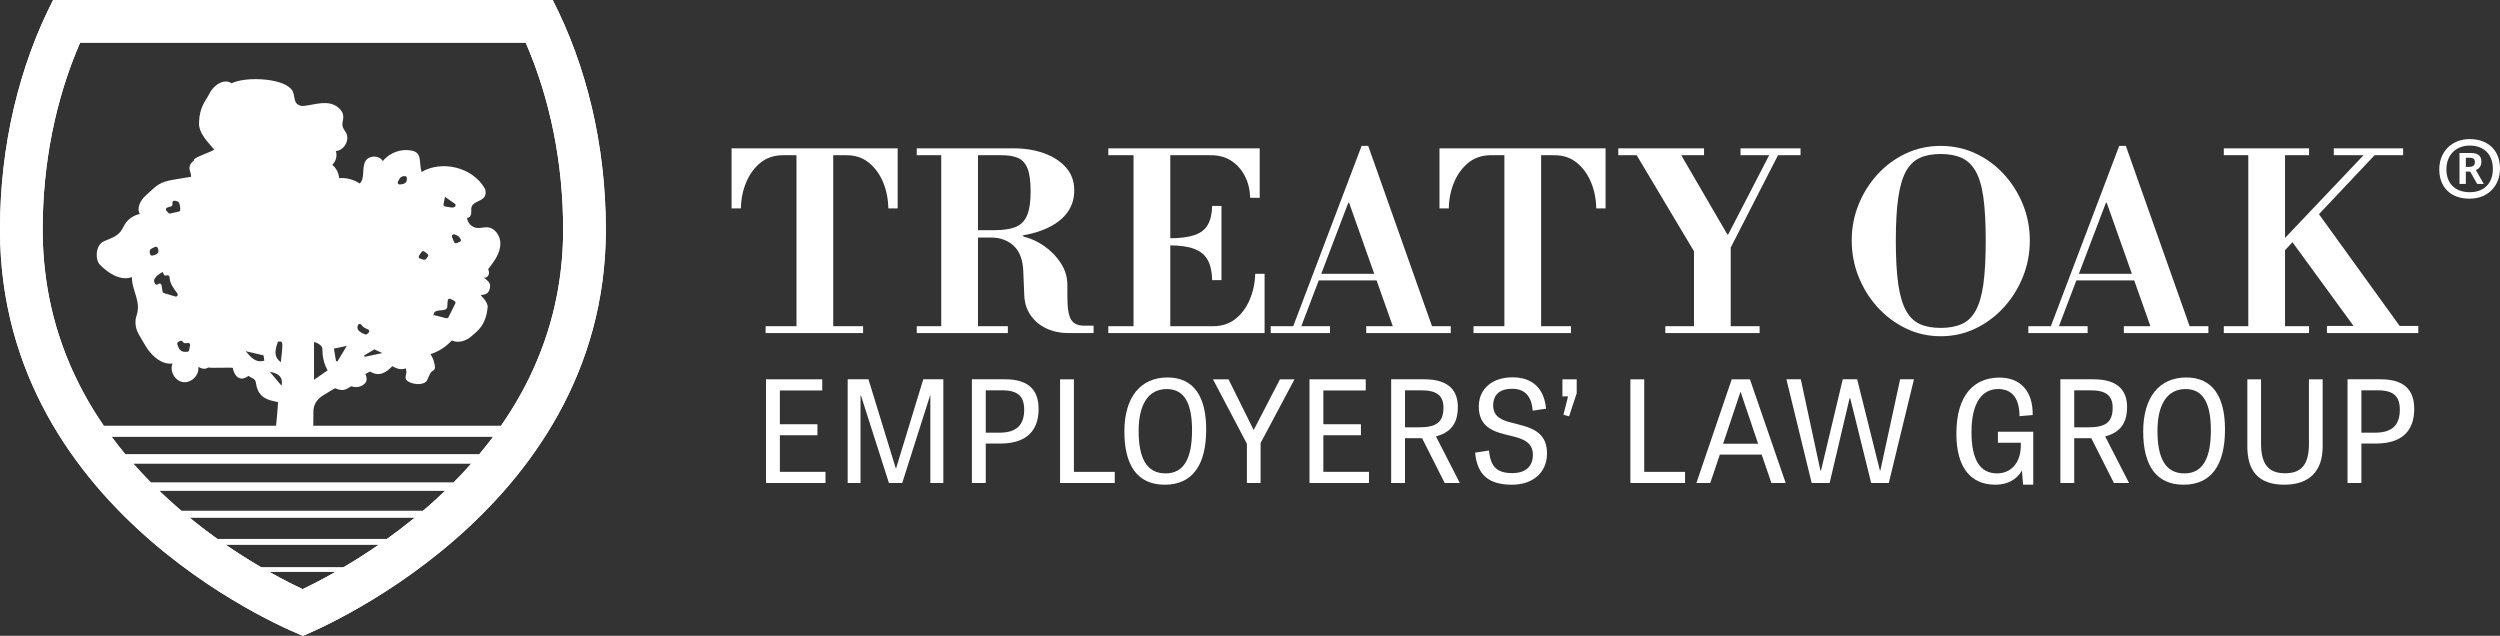 <?xml version="1.0" encoding="UTF-8"?>
<svg xmlns="http://www.w3.org/2000/svg" id="Layer_2" viewBox="0 0 216.264 55">
  <rect x="0" y="0" width="216.264" height="55" fill="#333333" stroke="none"/>
  <g id="Components">
    <g id="_07942df5-e24d-47f3-9d3b-79236ca0f1c0_5">
      <path d="M66.23,28.811v-.594h2.67v-14.79h-1.228c-.749.014-1.385.236-1.907.667-.523.432-.93.993-1.219,1.685-.29.692-.441,1.441-.455,2.246h-.806v-5.191h14.367v5.191h-.806c-.014-.818-.166-1.574-.455-2.267-.29-.692-.699-1.254-1.23-1.685-.529-.431-1.176-.646-1.938-.646h-1.145v14.79h2.585v.594h-8.434Z" style="fill:#fff;"></path>
      <path d="M84.283,20.547v-.636h1.759c.734,0,1.331-.089,1.79-.266.459-.176.795-.508,1.007-.995.212-.488.317-1.184.317-2.088,0-.89-.092-1.558-.275-2.002-.184-.445-.459-.745-.826-.901-.367-.155-.826-.232-1.377-.232h-7.374v-.594h8.37c.988,0,1.878.145,2.67.435.791.29,1.419.703,1.886,1.239.466.537.699,1.194.699,1.971,0,.848-.275,1.576-.826,2.183-.552.607-1.339,1.074-2.363,1.398-1.024.325-2.257.488-3.697.488h-1.759ZM79.304,28.811v-.594h7.882v.594h-7.882ZM81.422,28.493v-15.66h3.179v15.66h-3.179ZM92.42,28.811c-.706,0-1.342-.134-1.907-.402s-1.017-.646-1.356-1.134c-.339-.487-.522-1.056-.551-1.706l-.085-2.098c-.042-1.003-.321-1.741-.837-2.215-.516-.473-1.176-.709-1.98-.709l1.61-.17h1.207v.085c.622.142,1.226.417,1.812.826.586.41,1.066.904,1.44,1.483s.561,1.208.561,1.886v.996c0,.975.106,1.639.318,1.992.212.352.593.529,1.144.529h.806v.636h-2.183Z" style="fill:#fff;"></path>
      <path d="M108.144,17.114c-.015-.678-.159-1.292-.435-1.843-.275-.552-.661-.996-1.155-1.335-.494-.34-1.102-.509-1.822-.509h-8.857v-.594h13.096v4.28h-.826ZM95.874,28.811v-.594h9.069c.763,0,1.409-.212,1.94-.636.529-.423.939-.978,1.228-1.663.289-.685.448-1.431.477-2.235h.806v5.128h-13.52ZM98.057,28.493v-15.597h3.179v15.597h-3.179ZM104.858,24.234c-.014-.721-.141-1.3-.381-1.737s-.625-.76-1.155-.964c-.529-.205-1.254-.308-2.172-.308v-.614c.918,0,1.645-.092,2.183-.275s.922-.484,1.155-.901c.232-.416.356-.956.37-1.621h.806v6.421h-.806Z" style="fill:#fff;"></path>
      <path d="M109.924,28.811v-.594h5.128v.594h-5.128ZM111.767,28.493l6.019-15.872h.572l-1.166,3.454-4.726,12.418h-.699ZM113.822,24.255v-.572h7.142v.572h-7.142ZM120.582,28.493l-3.878-10.956h-.085l-.148-.741,1.315-4.175h.572l5.615,15.872h-3.391ZM118.188,28.811v-.594h7.311v.594h-7.311Z" style="fill:#fff;"></path>
      <path d="M127.468,28.811v-.594h2.67v-14.79h-1.228c-.749.014-1.385.236-1.907.667-.523.432-.93.993-1.219,1.685-.29.692-.441,1.441-.455,2.246h-.806v-5.191h14.367v5.191h-.806c-.014-.818-.166-1.574-.455-2.267-.29-.692-.699-1.254-1.23-1.685-.529-.431-1.176-.646-1.938-.646h-1.145v14.79h2.585v.594h-8.434Z" style="fill:#fff;"></path>
      <path d="M144.06,28.811v-.594h2.479v-6.483l-4.958-8.307h-1.59v-.594h7.417v.594h-1.971l3.983,6.844h.085l3.538-6.844h-2.478v-.594h5.191v.594h-1.949l-4.09,7.988v6.802h2.5v.594h-8.158Z" style="fill:#fff;"></path>
      <path d="M167.877,29.086c-1.073,0-2.076-.226-3.009-.678-.933-.452-1.748-1.063-2.447-1.833-.699-.769-1.247-1.649-1.643-2.639-.396-.988-.593-2.034-.593-3.136,0-1.088.197-2.122.593-3.104.396-.981.943-1.855,1.643-2.617.699-.763,1.515-1.363,2.447-1.801s1.935-.657,3.009-.657c1.088,0,2.098.22,3.03.657s1.748,1.038,2.447,1.801c.699.763,1.247,1.636,1.643,2.617.396.982.594,2.017.594,3.104,0,1.102-.198,2.147-.594,3.136-.396.989-.943,1.869-1.643,2.639-.699.769-1.515,1.381-2.447,1.833-.933.452-1.942.678-3.03.678ZM167.877,28.366c.706,0,1.31-.109,1.812-.328.502-.219.908-.607,1.219-1.165.31-.559.533-1.328.668-2.311.134-.981.201-2.228.201-3.739s-.067-2.755-.201-3.729c-.135-.975-.357-1.734-.668-2.278s-.713-.929-1.208-1.155c-.494-.226-1.102-.339-1.822-.339s-1.324.113-1.812.339c-.487.227-.883.611-1.187,1.155s-.526,1.304-.668,2.278c-.141.975-.212,2.211-.212,3.708,0,1.54.071,2.801.212,3.782.142.982.367,1.748.679,2.299.31.552.71.936,1.197,1.155.487.219,1.084.328,1.79.328Z" style="fill:#fff;"></path>
      <path d="M175.463,28.811v-.594h5.128v.594h-5.128ZM177.306,28.493l6.019-15.872h.572l-1.166,3.454-4.726,12.418h-.699ZM179.361,24.255v-.572h7.142v.572h-7.142ZM186.121,28.493l-3.878-10.956h-.085l-.148-.741,1.315-4.175h.572l5.615,15.872h-3.391ZM183.726,28.811v-.594h7.311v.594h-7.311Z" style="fill:#fff;"></path>
      <path d="M192.372,28.811v-.594h2.118v-14.79h-2.118v-.594h7.374v.594h-2.077v14.79h2.077v.594h-7.374ZM197.16,22.178v-1.06l7.502-7.903h.953l-8.455,8.963ZM203.814,28.493l-5.722-7.841,2.438-2.225,7.268,10.065h-3.983ZM201.293,28.811v-.614h7.903v.614h-7.903ZM201.886,13.427v-.594h5.997v.594h-5.997Z" style="fill:#fff;"></path>
      <path d="M70.714,37.652h-3.251v3.165h3.947v.966h-5.146v-8.971h4.865v.965h-3.667v2.922h3.251v.953Z" style="fill:#fff;"></path>
      <path d="M76.898,41.782l-2.42-7.565h-.036v7.565h-1.112v-8.971h1.797l2.358,7.688h.037l2.347-7.688h1.735v8.971h-1.124v-7.565h-.024l-2.408,7.565h-1.149Z" style="fill:#fff;"></path>
      <path d="M85.272,41.782h-1.197v-8.971h2.872c2.261,0,2.897,1.148,2.897,2.566,0,1.27-.477,2.994-3.324,2.994h-1.247v3.41ZM86.434,37.431c1.504,0,2.164-.659,2.164-1.992,0-1.137-.525-1.674-1.907-1.674h-1.418v3.666h1.161Z" style="fill:#fff;"></path>
      <path d="M92.9,40.817h3.532v.966h-4.729v-8.971h1.197v8.005Z" style="fill:#fff;"></path>
      <path d="M97.265,37.322c0-2.971,1.406-4.669,3.728-4.669,2.285,0,3.349,1.662,3.349,4.498,0,3.055-1.174,4.778-3.581,4.778-2.371,0-3.496-1.662-3.496-4.607ZM103.119,37.224c0-2.262-.623-3.569-2.188-3.569-1.602,0-2.433,1.345-2.433,3.618,0,2.31.66,3.679,2.335,3.679,1.625,0,2.285-1.369,2.285-3.728Z" style="fill:#fff;"></path>
      <path d="M109.048,41.782h-1.185v-3.397l-2.934-5.573h1.345l2.176,4.388,2.273-4.388h1.259l-2.934,5.512v3.459Z" style="fill:#fff;"></path>
      <path d="M117.728,37.652h-3.251v3.165h3.947v.966h-5.146v-8.971h4.865v.965h-3.667v2.922h3.251v.953Z" style="fill:#fff;"></path>
      <path d="M123.02,37.908h-1.48v3.874h-1.197v-8.971h2.872c2.212,0,2.897,1.075,2.897,2.396,0,1.026-.306,2.139-1.895,2.542l2.066,4.033h-1.309l-1.955-3.874ZM122.715,36.967c1.491,0,2.151-.392,2.151-1.699,0-1.063-.6-1.503-1.907-1.503h-1.418v3.202h1.174Z" style="fill:#fff;"></path>
      <path d="M132.592,35.525c-.11-1.234-.66-1.895-1.797-1.895-1.051,0-1.626.514-1.626,1.442,0,.978.733,1.283,1.626,1.503,1.332.354,3.031.587,3.031,2.641,0,1.662-1.223,2.713-3.031,2.713-1.955,0-3.007-.794-3.19-2.774l1.198-.184c.135,1.234.525,1.956,2.017,1.956,1.223,0,1.784-.647,1.784-1.577,0-1.087-.856-1.393-1.809-1.625-1.32-.318-2.872-.599-2.872-2.555,0-1.576,1.21-2.53,2.909-2.53,1.809,0,2.762,1.039,2.908,2.714l-1.148.171Z" style="fill:#fff;"></path>
      <path d="M135.159,32.812h1.234v1.21l-.66,1.992-.489-.135.403-1.589h-.488v-1.478Z" style="fill:#fff;"></path>
      <path d="M142.235,40.817h3.532v.966h-4.729v-8.971h1.197v8.005Z" style="fill:#fff;"></path>
      <path d="M151.379,32.812l3.093,8.971h-1.234l-.844-2.457h-3.617l-.831,2.457h-1.198l3.056-8.971h1.576ZM150.572,33.899h-.012l-1.503,4.486h3.03l-1.516-4.486Z" style="fill:#fff;"></path>
      <path d="M161.867,41.782l-1.809-7.321h-.061l-1.724,7.321h-1.552l-2.188-8.971h1.246l1.699,7.896h.049l1.882-7.896h1.247l1.968,7.896h.037l1.711-7.896h1.197l-2.176,8.971h-1.527Z" style="fill:#fff;"></path>
      <path d="M172.832,37.346h3.056v4.583h-.88l-.098-1.222c-.489.831-1.309,1.222-2.298,1.222-2.151,0-3.374-1.503-3.374-4.412,0-3.349,1.528-4.853,3.728-4.853,1.845,0,2.908,1.21,2.872,3.239l-1.137.098c-.013-1.772-.831-2.347-1.846-2.347-1.283,0-2.31,1.015-2.31,3.728,0,2.42.757,3.569,2.212,3.569,1.148,0,2.004-.831,2.053-2.285v-.367h-1.98v-.953Z" style="fill:#fff;"></path>
      <path d="M180.912,37.908h-1.48v3.874h-1.197v-8.971h2.872c2.212,0,2.897,1.075,2.897,2.396,0,1.026-.306,2.139-1.895,2.542l2.066,4.033h-1.309l-1.955-3.874ZM180.606,36.967c1.491,0,2.151-.392,2.151-1.699,0-1.063-.6-1.503-1.907-1.503h-1.418v3.202h1.174Z" style="fill:#fff;"></path>
      <path d="M185.398,37.322c0-2.971,1.406-4.669,3.728-4.669,2.285,0,3.349,1.662,3.349,4.498,0,3.055-1.174,4.778-3.581,4.778-2.371,0-3.496-1.662-3.496-4.607ZM191.253,37.224c0-2.262-.623-3.569-2.188-3.569-1.602,0-2.433,1.345-2.433,3.618,0,2.31.66,3.679,2.335,3.679,1.625,0,2.285-1.369,2.285-3.728Z" style="fill:#fff;"></path>
      <path d="M199.737,32.812h1.185v5.829c0,2.103-1.137,3.288-3.312,3.288-2.311,0-3.202-1.259-3.202-3.312v-5.805h1.185v5.561c0,1.748.611,2.566,2.078,2.566,1.43,0,2.065-.769,2.065-2.554v-5.573Z" style="fill:#fff;"></path>
      <path d="M204.272,41.782h-1.197v-8.971h2.872c2.261,0,2.897,1.148,2.897,2.566,0,1.27-.477,2.994-3.324,2.994h-1.247v3.41ZM205.434,37.431c1.504,0,2.164-.659,2.164-1.992,0-1.137-.525-1.674-1.907-1.674h-1.418v3.666h1.161Z" style="fill:#fff;"></path>
      <path d="M45.476,3.691c2.125,4.886,3.241,10.432,3.241,16.178,0,9.085-3.925,17.134-11.665,23.921-4.324,3.792-8.724,6.146-10.867,7.174-2.144-1.008-6.528-3.317-10.841-7.076-7.732-6.74-11.653-14.821-11.653-24.019,0-5.749,1.115-11.294,3.239-16.178h38.546ZM47.811,0H4.595C1.697,5.652,0,12.493,0,19.869c0,25.052,26.204,35.131,26.204,35.131,0,0,26.204-10.367,26.204-35.131,0-7.376-1.7-14.217-4.596-19.869Z" style="fill:#fff;"></path>
      <path d="M43.288,21.112c.016-.664-.43-1.377-1.089-1.445-.322-.029-.647.088-.968.049-.432-.059-.797-.449-.832-.879.191.039.344-.176.364-.371s-.028-.4.038-.586c.222-.615,1.454-.41,1.167-1.523l-.005-.01c-1.042-1.865-3.675-2.519-5.5-1.475-.236-.898.069-1.65-.844-1.846-.913-.185-1.921.176-2.502.908-.305-.508-1.149-.518-1.475-.039-.387.586-.028,1.494-.52,1.982-.523-.352-1.162-.518-1.788-.469-.031-.449-.25-.869-.591-1.152.321-.293.447-.781.309-1.191.707-.049,1.216-.928.896-1.562-.101-.195-.265-.361-.313-.586-.056-.254.057-.508.063-.771.015-.644-.643-1.123-1.283-1.211-.76-.098-1.519.195-2.28.234-.821-.117-.577-.82-.818-1.289-.095-.176-.261-.312-.433-.43-1.038-.703-3.727-.801-4.849-.244-.664-.459-1.573.176-1.924.898-.302.625-.865,1.103-.895,2.539-.019.889.739,1.621,1.318,2.295-.204.195-1.92.713-1.752.947l-.15.127c-.223.205-.301.518-.195.791.059.156.095.322.103.488l-1.48.244c-1.325.225-1.454.478-2.453,1.377-.451.41-.807,1.074-.511,1.602-.521.098-.997.42-1.282.869-.139.215-.234.459-.396.664-.336.42-.881.596-1.378.801-.83.342-.796,1.641-.407,2.041.734.752,1.788,1.435,2.781,1.084-.016.713.321,1.387.466,2.09.081.391.074.83-.057,1.201-.201.566-.1,1.191.211,1.709.237.391.453.801.709,1.182.501.732,1.302,1.406,2.186,1.289-.281.654.205,1.514.912,1.611.708.098,1.407-.596,1.313-1.309l.266.107c.215.088.441.049.613-.068.108.078,1.934-.019,2.107.039.177.918.766,1.162,1.361.684.204.205.591.195.638.606.111.928.626,1.426,1.564,1.592.146.029.134.029.354.088-.117,1.67-.051.586-.195,2.246h3.237s.017-1.065.013-1.377c-.013-.684.323-1.152.878-1.484.328-.205.651-.391.982-.596.638.244.823.215,1.393-.166.36.107.71.107,1.046-.117.371-.244.367-.586.194-.947.156-.078.275-.146.413-.215.784.488,1.383.088,1.923-.459.396.225.771.342,1.153.185.048.127.074.254.059.391-.019.166-.104.352-.047.518.058.166.238.254.401.322.427.185,1.218.215,1.435-.195.151-.283.258-.713.5-.82.128-.059.198-.205.185-.342-.036-.391-.168-.771-.384-1.103.703-.225,1.344-.635,1.837-1.182.565.264,1.263.039,1.724-.381s1.243-.879,1.387-2.559c-.055-.391-.337-.693-.606-.967.152-.098.768.068.813-.82.015-.303-.315-.527-.55-.713.194.059.4-.107.443-.312.03-.137-.003-.283-.062-.42.098-.127.194-.244.285-.371.395-.527.755-1.133.771-1.797ZM14.467,17.958l.339-.107c.076-.029.124-.107.117-.185-.004-.039-.007-.078-.01-.117-.009-.107.073-.195.174-.185.394.019.488.176.508.771.003.078-.051.146-.131.166-.233.059-.473.107-.729.166-.058.019-.12,0-.162-.049l-.178-.185c-.085-.088-.048-.244.071-.273ZM12.986,21.991c-.092-.361-.034-.44.428-.635.086-.039.189,0,.225.088.16.381.023.576-.455.664-.088.019-.176-.039-.198-.117ZM14.178,25.351c-.062-.019-.108-.078-.118-.137-.029-.185-.057-.361-.086-.547-.019-.127-.165-.185-.267-.107l-.051.029c-.073.059-.176.049-.231-.029-.262-.332.017-.684.649-1.035.034.078.067.146.102.225.034.068.115.107.193.088l.092-.019c.106-.029.205.059.207.166.013.508.33.938.673,1.397.096.137-.029.312-.185.264l-.977-.293ZM16.363,30.292c-.014.078-.077.127-.154.137-.511.049-.689-.088-.871-.644-.026-.078.007-.166.081-.205l.166-.088c.081-.039.179-.01.226.068.087.156.244.146.431.107.119-.029.225.078.202.195l-.081.43ZM21.248,30.38c.533.127.994.225,1.55.361.015.107.043.283.066.459-.795.215-1.159-.312-1.616-.82ZM23.346,32.167c.819.127,1.159.518,1.008,1.201-.35-.41-.671-.801-1.008-1.201ZM24.291,31.337c-.528-.41-.59-.859-.243-1.787h.295c.134.146.094.537-.052,1.787ZM27.165,32.851v-3.262c.319.049.72.332.72.566,0,.654.12,1.289.455,1.885-.383.264-.735.498-1.175.81ZM29.19,31.259c-.043-.01-.082-.01-.121-.019-.064-.352-.123-.713-.185-1.084.393-.078.716-.146,1.115-.234-.292.488-.554.908-.809,1.338ZM30.963,28.134c.051-.137.228-.146.305-.029.115.185.32.293.57.391.115.049.14.205.048.283-.044.039-.087.078-.128.117-.048.039-.117.059-.177.029-.566-.225-.754-.449-.618-.791ZM31.543,30.868c-.012-.039-.023-.078-.035-.127.299-.176.595-.342.883-.518.208.098.393.185.677.322-.579.117-1.052.225-1.525.322ZM34.581,15.956c-.132.01-.221-.127-.156-.244.131-.234.208-.488.598-.478.085,0,.159.068.168.146.041.381-.131.557-.61.576ZM36.845,22.411c-.043.049-.113.068-.178.059l-.322-.098c-.111-.029-.158-.156-.095-.254l.209-.312c.054-.088.165-.107.242-.049l.275.205c.077.059.092.176.031.244l-.163.205ZM38.427,17.362c.02-.098.035-.185.064-.332.302.215.57.391.847.586.073.049.1.146.05.225-.065.098-.17.137-.428.098-.643-.098-.653-.059-.532-.576ZM38.794,27.44c-.035.068-.116.107-.194.088-.35-.088-.707-.176-1.065-.273-.028.039-.056.068-.084.107.018-.049.036-.088.054-.127.026-.4.466-.371.745-.4.397-.039.461-.185.454-.449-.004-.127.013-.244.033-.4.015-.117.143-.176.247-.127.122.068.228.127.328.176.081.049.112.146.071.225l-.589,1.182ZM39.762,20.927c-.087.039-.173.068-.267.107-.086.029-.184-.01-.218-.098l-.175-.43c-.051-.127.061-.264.194-.234.273.068.45.205.56.43.043.088-.002.195-.093.225Z" style="fill:#fff;"></path>
      <path d="M47.811,0H4.595C1.698,5.652,0,12.493,0,19.869c0,25.052,26.204,35.131,26.204,35.131,0,0,26.204-10.367,26.204-35.131,0-7.376-1.7-14.217-4.596-19.869ZM9.67,37.79h32.975c-.376.504-.772,1.002-1.182,1.494H10.837c-.406-.492-.794-.99-1.167-1.494ZM36.594,44.181H15.686c-.058-.05-.116-.096-.174-.146-.596-.514-1.169-1.039-1.723-1.572h24.706c-.467.449-.947.891-1.444,1.327-.152.134-.305.261-.457.391ZM19.539,47.134h13.206c-1.067.736-2.084,1.378-3.015,1.927h-7.156c-.937-.548-1.961-1.187-3.036-1.927ZM18.808,46.621c-.782-.56-1.585-1.169-2.394-1.831h19.451c-.807.66-1.609,1.27-2.391,1.831h-14.666ZM13.042,41.725c-.519-.527-1.015-1.063-1.493-1.607h29.199c-.48.544-.982,1.079-1.504,1.607H13.042ZM26.184,50.964c-.728-.341-1.723-.835-2.882-1.486h5.709c-1.137.646-2.11,1.142-2.827,1.486ZM43.335,36.828H8.982c-.602-.877-1.154-1.77-1.654-2.679-2.414-4.39-3.638-9.194-3.638-14.28,0-5.749,1.115-11.294,3.239-16.178h38.546c2.125,4.886,3.241,10.432,3.241,16.178,0,4.976-1.203,9.702-3.576,14.045-.54.99-1.145,1.961-1.806,2.914Z" style="fill:#fff;"></path>
      <path d="M213.631,17.187c-1.737,0-2.62-1.093-2.62-2.522,0-1.625,1.163-2.633,2.634-2.633,1.611,0,2.619,1.008,2.619,2.535,0,1.555-1.078,2.619-2.633,2.619ZM213.644,12.592c-1.135,0-2.017.757-2.017,2.06,0,1.232.769,1.975,2.017,1.975s2.003-.769,2.003-2.017c0-1.316-.84-2.018-2.003-2.018ZM214.863,15.912h-.574l-.603-1.065h-.378v1.065h-.547v-2.676h.995c.729,0,.896.364.896.757,0,.364-.183.603-.477.714l.686,1.205ZM213.49,14.442c.351,0,.603-.057.603-.42,0-.309-.182-.379-.504-.379h-.28v.799h.182Z" style="fill:#fff;"></path>
    </g>
  </g>
</svg>
